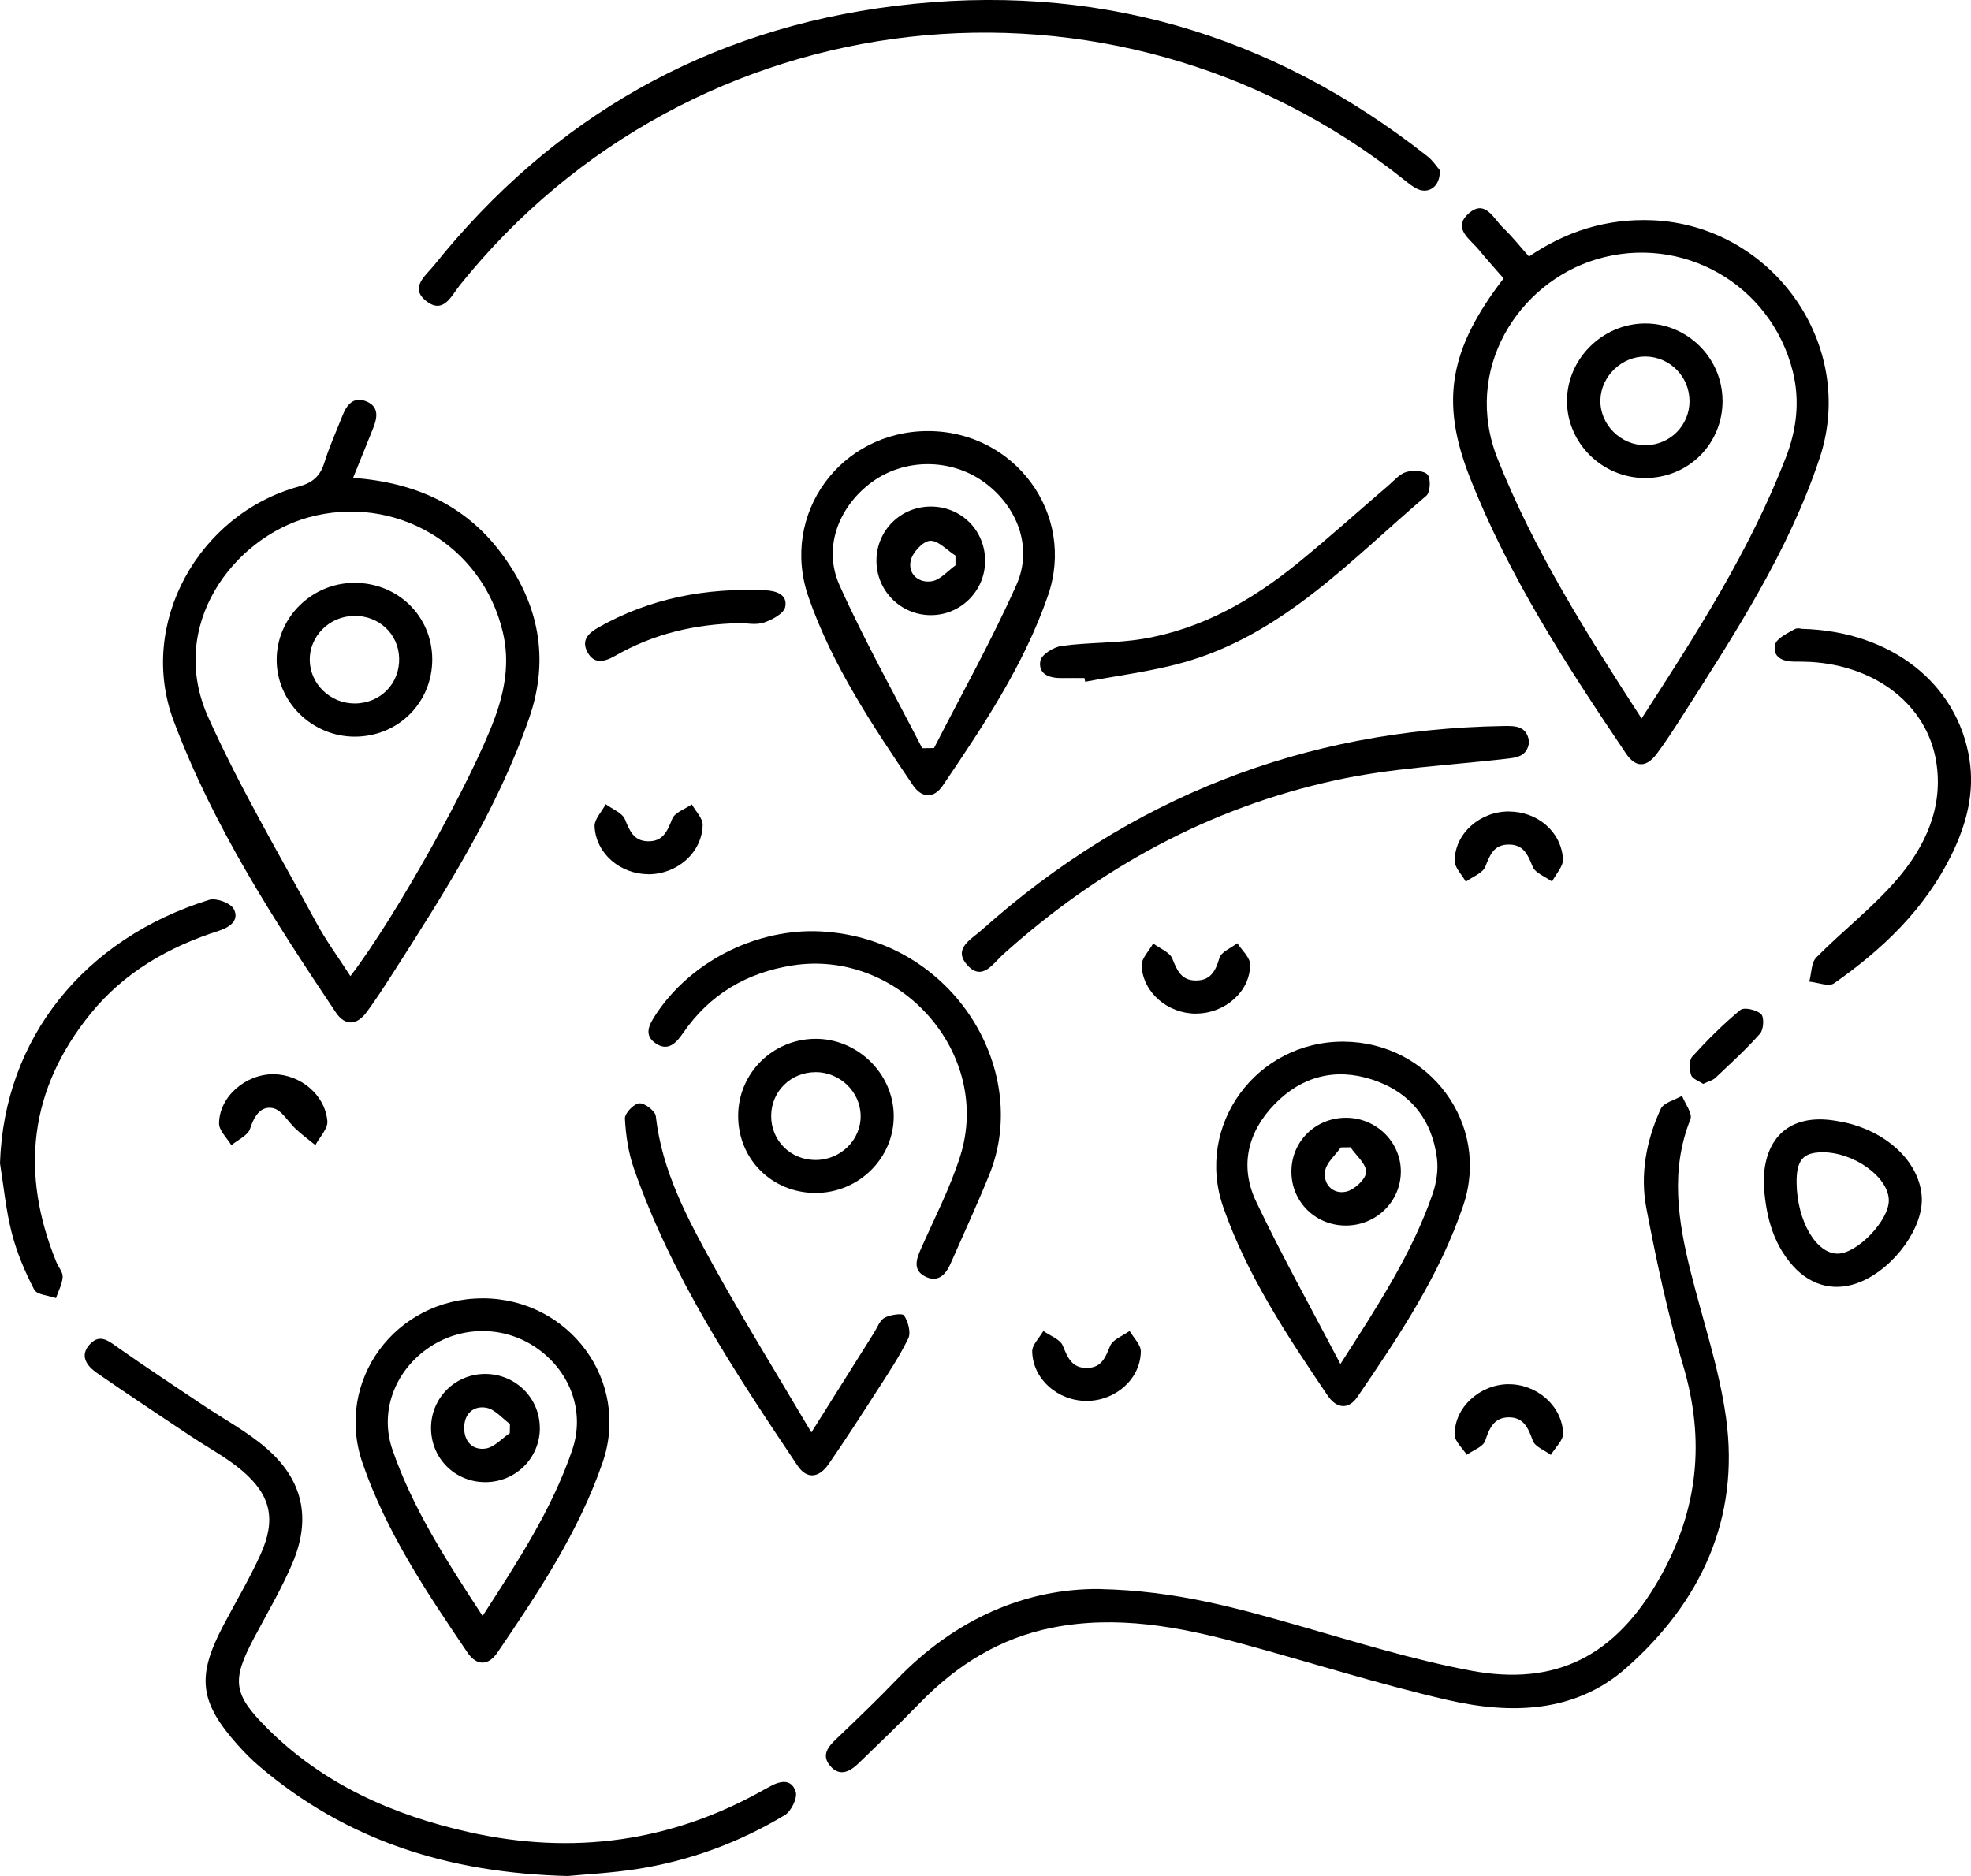 <svg width="125" height="119" viewBox="0 0 125 119" fill="none" xmlns="http://www.w3.org/2000/svg">
<g clip-path="url(#clip0_157_1073)">
<path d="M69.742 100.799C74.573 100.896 78.519 102.02 82.473 103.151C86.038 104.171 89.604 105.277 93.242 105.966C98.725 107.003 102.46 105.001 105.221 100.159C107.694 95.826 108.169 91.372 106.733 86.582C105.759 83.331 105.055 79.99 104.413 76.653C104 74.502 104.406 72.341 105.322 70.342C105.505 69.944 106.209 69.781 106.674 69.512C106.868 70.013 107.354 70.632 107.205 70.999C105.915 74.239 106.418 77.442 107.219 80.661C107.989 83.753 109.033 86.807 109.466 89.943C110.35 96.345 107.853 101.65 103.119 105.817C99.866 108.68 95.774 108.75 91.785 107.83C87.37 106.813 83.046 105.426 78.669 104.24C74.763 103.182 70.824 102.445 66.759 103.244C63.412 103.904 60.679 105.613 58.331 108.03C57.069 109.331 55.758 110.589 54.454 111.848C53.92 112.363 53.268 112.734 52.657 112.025C52.057 111.326 52.529 110.786 53.077 110.268C54.36 109.047 55.636 107.819 56.864 106.543C60.565 102.691 65.063 100.751 69.742 100.795V100.799Z" fill="black"/>
<path d="M22.401 30.312C26.351 30.606 29.497 32.041 31.765 35.057C34.155 38.231 34.883 41.742 33.558 45.553C31.515 51.428 28.186 56.626 24.86 61.82C24.347 62.619 23.83 63.418 23.268 64.182C22.63 65.054 21.884 65.095 21.295 64.217C17.358 58.334 13.519 52.407 11.011 45.722C8.702 39.559 12.596 32.612 18.929 30.869C19.845 30.616 20.306 30.201 20.573 29.34C20.892 28.316 21.34 27.331 21.735 26.328C21.999 25.66 22.436 25.145 23.206 25.45C24.062 25.785 23.937 26.494 23.653 27.192C23.247 28.185 22.852 29.181 22.394 30.312H22.401ZM22.224 61.917C25.123 58.134 29.951 49.426 31.37 45.566C32.025 43.785 32.334 41.99 31.893 40.116C30.589 34.548 25.019 31.304 19.536 32.826C14.847 34.13 10.571 39.642 13.207 45.501C15.215 49.969 17.726 54.212 20.06 58.528C20.688 59.69 21.482 60.762 22.224 61.917Z" fill="black"/>
<path d="M95.358 17.661C94.841 17.063 94.293 16.461 93.776 15.832C93.235 15.171 92.122 14.497 93.096 13.584C94.178 12.567 94.723 13.881 95.35 14.476C95.909 15.005 96.388 15.621 96.967 16.271C99.339 14.659 101.905 13.857 104.777 13.971C112.39 14.283 117.797 21.867 115.4 29.06C113.42 35.005 110.014 40.213 106.671 45.449C106.161 46.248 105.644 47.047 105.079 47.807C104.413 48.696 103.737 48.713 103.116 47.793C99.353 42.212 95.683 36.568 93.211 30.267C91.324 25.456 91.917 22.133 95.358 17.661ZM104.104 45.58C107.624 40.147 110.992 34.884 113.26 29.015C113.943 27.248 114.162 25.429 113.697 23.561C112.32 18.031 106.667 14.815 101.236 16.451C96.308 17.934 92.718 23.433 94.986 29.126C97.296 34.929 100.605 40.168 104.108 45.577L104.104 45.58Z" fill="black"/>
<path d="M91.307 10.79C91.366 11.786 90.651 12.315 89.93 12.004C89.583 11.855 89.278 11.585 88.976 11.347C70.515 -3.292 43.883 -0.283 29.154 18.101C28.626 18.758 28.13 19.948 27.045 19.107C25.945 18.256 26.989 17.496 27.52 16.838C35.056 7.442 44.826 1.854 56.785 0.374C69.315 -1.176 80.597 2.089 90.523 9.912C90.873 10.188 91.13 10.586 91.31 10.79H91.307Z" fill="black"/>
<path d="M36.045 119C28.398 118.817 21.95 116.724 16.45 112.045C15.957 111.627 15.499 111.16 15.069 110.679C12.662 107.978 12.461 106.37 14.122 103.188C14.92 101.66 15.811 100.176 16.522 98.606C17.521 96.396 17.192 94.85 15.354 93.287C14.344 92.43 13.141 91.8 12.031 91.057C10.061 89.739 8.084 88.435 6.142 87.087C5.501 86.641 5.015 85.987 5.716 85.25C6.357 84.573 6.919 85.084 7.519 85.506C9.277 86.744 11.077 87.924 12.864 89.124C14.223 90.037 15.694 90.818 16.918 91.887C19.217 93.889 19.744 96.324 18.555 99.139C17.868 100.761 16.966 102.293 16.137 103.852C14.674 106.602 14.754 107.446 16.977 109.659C20.518 113.186 24.922 115.133 29.715 116.212C36.305 117.696 42.603 116.852 48.513 113.491C48.589 113.449 48.669 113.415 48.742 113.37C49.404 112.982 50.174 112.775 50.462 113.643C50.594 114.037 50.181 114.891 49.772 115.137C46.858 116.89 43.699 118.049 40.331 118.568C38.753 118.81 37.151 118.889 36.048 118.996L36.045 119Z" fill="black"/>
<path d="M85.234 66.074C90.675 66.119 94.525 71.317 92.808 76.439C91.314 80.889 88.713 84.766 86.087 88.608C85.522 89.438 84.762 89.359 84.197 88.522C81.637 84.735 79.099 80.924 77.58 76.58C75.759 71.365 79.699 66.029 85.237 66.074H85.234ZM85.008 86.523C87.381 82.823 89.552 79.513 90.852 75.743C91.099 75.034 91.224 74.208 91.13 73.471C90.814 70.985 89.406 69.259 87.023 68.481C84.686 67.72 82.563 68.273 80.847 70.03C79.116 71.804 78.603 73.983 79.661 76.214C81.277 79.62 83.122 82.916 85.008 86.523Z" fill="black"/>
<path d="M30.593 82.356C36.097 82.353 39.998 87.606 38.216 92.772C36.704 97.164 34.141 101.017 31.543 104.831C30.974 105.665 30.232 105.682 29.656 104.838C27.066 101.024 24.489 97.178 22.984 92.783C21.211 87.595 25.082 82.363 30.593 82.359V82.356ZM30.607 102.504C32.83 99.059 35.008 95.746 36.294 91.963C37.106 89.58 36.194 87.059 34.12 85.569C32.015 84.054 29.192 84.054 27.076 85.569C25.002 87.052 24.069 89.587 24.888 91.956C26.188 95.733 28.356 99.059 30.603 102.501L30.607 102.504Z" fill="black"/>
<path d="M58.865 27.345C64.369 27.352 68.25 32.612 66.461 37.782C64.945 42.174 62.375 46.02 59.788 49.834C59.216 50.674 58.456 50.633 57.894 49.803C55.335 46.02 52.782 42.215 51.273 37.868C49.453 32.612 53.302 27.338 58.865 27.345ZM58.484 47.462C58.734 47.458 58.983 47.455 59.236 47.451C60.995 44.007 62.892 40.625 64.463 37.097C65.528 34.707 64.511 32.107 62.406 30.582C60.291 29.053 57.329 29.064 55.255 30.609C53.164 32.169 52.179 34.759 53.247 37.135C54.825 40.652 56.722 44.024 58.484 47.458V47.462Z" fill="black"/>
<path d="M51.638 59.068C60.256 59.247 65.483 67.758 62.743 74.509C61.966 76.421 61.102 78.299 60.27 80.187C59.954 80.903 59.434 81.38 58.643 80.955C57.912 80.564 58.095 79.918 58.383 79.267C59.25 77.3 60.253 75.37 60.898 73.333C62.954 66.821 57.051 60.178 50.257 61.239C47.33 61.699 44.989 63.093 43.314 65.538C42.877 66.174 42.374 66.686 41.629 66.213C40.772 65.669 41.178 64.978 41.611 64.321C43.755 61.091 47.691 59.023 51.641 59.068H51.638Z" fill="black"/>
<path d="M96.977 47.047C96.866 48.029 96.145 48.063 95.371 48.15C91.813 48.554 88.199 48.727 84.717 49.488C76.699 51.235 69.7 55.066 63.606 60.551C62.989 61.108 62.302 62.253 61.369 61.243C60.384 60.178 61.605 59.58 62.264 58.988C71.67 50.591 82.681 46.265 95.312 46.054C96.079 46.04 96.828 46.023 96.974 47.047H96.977Z" fill="black"/>
<path d="M51.457 90.863C52.938 88.508 54.19 86.509 55.446 84.514C55.65 84.185 55.806 83.739 56.108 83.58C56.465 83.393 57.235 83.283 57.339 83.445C57.593 83.839 57.783 84.521 57.603 84.898C57.041 86.056 56.316 87.139 55.616 88.225C54.613 89.784 53.608 91.344 52.553 92.869C51.926 93.778 51.159 93.834 50.58 92.969C46.567 86.986 42.589 80.976 40.196 74.108C39.846 73.105 39.69 72.012 39.631 70.95C39.614 70.622 40.196 70.013 40.539 69.986C40.879 69.958 41.552 70.47 41.59 70.798C41.979 74.281 43.595 77.289 45.235 80.263C47.15 83.729 49.238 87.101 51.454 90.856L51.457 90.863Z" fill="black"/>
<path d="M114.304 39.891C119.94 40.04 124.123 43.356 124.896 48.132C125.246 50.297 124.702 52.324 123.748 54.254C122.059 57.674 119.389 60.223 116.316 62.374C115.983 62.609 115.275 62.315 114.745 62.267C114.887 61.744 114.863 61.063 115.192 60.731C116.853 59.05 118.754 57.584 120.29 55.803C122.097 53.704 123.262 51.217 122.794 48.319C122.215 44.747 119.01 42.239 114.845 41.99C114.502 41.97 114.155 41.97 113.808 41.97C113.063 41.97 112.4 41.69 112.577 40.891C112.667 40.49 113.347 40.182 113.805 39.916C113.999 39.801 114.311 39.898 114.301 39.898L114.304 39.891Z" fill="black"/>
<path d="M-1.08283e-05 73.776C0.26 65.856 5.344 59.541 13.266 57.079C13.703 56.944 14.611 57.273 14.819 57.65C15.204 58.352 14.594 58.812 13.904 59.033C10.71 60.053 7.873 61.675 5.747 64.297C1.852 69.093 1.259 74.395 3.579 80.067C3.711 80.385 3.995 80.703 3.975 81.004C3.943 81.457 3.704 81.899 3.551 82.342C3.076 82.173 2.341 82.135 2.171 81.806C1.581 80.668 1.068 79.458 0.749 78.22C0.375 76.771 0.236 75.26 -0.003 73.772L-1.08283e-05 73.776Z" fill="black"/>
<path d="M68.774 43.011C68.299 43.011 67.824 43.004 67.349 43.011C66.568 43.028 65.826 42.776 65.979 41.918C66.048 41.52 66.825 41.04 67.335 40.971C69.041 40.739 70.789 40.808 72.481 40.524C76.241 39.895 79.452 38.048 82.362 35.672C84.301 34.089 86.16 32.415 88.061 30.786C88.421 30.478 88.764 30.06 89.188 29.939C89.611 29.817 90.318 29.845 90.537 30.108C90.755 30.371 90.71 31.229 90.457 31.446C85.678 35.506 81.353 40.265 75.02 42.032C72.998 42.596 70.889 42.852 68.823 43.246C68.809 43.166 68.795 43.09 68.777 43.011H68.774Z" fill="black"/>
<path d="M111.849 75.042C111.856 72.095 113.565 70.639 116.361 71.085C116.742 71.148 117.127 71.22 117.498 71.328C119.992 72.061 121.733 73.887 121.875 75.892C122.01 77.808 120.2 80.361 118.046 81.291C116.479 81.969 114.894 81.623 113.708 80.298C112.341 78.77 111.963 76.888 111.852 75.042H111.849ZM115.549 73.095C114.339 73.102 113.923 73.607 113.94 75.038C113.971 77.476 115.206 79.569 116.583 79.52C117.814 79.479 119.763 77.442 119.787 76.176C119.815 74.699 117.592 73.078 115.553 73.091L115.549 73.095Z" fill="black"/>
<path d="M51.728 75.671C48.953 75.671 46.803 73.524 46.813 70.767C46.824 68.094 48.971 65.936 51.662 65.895C54.36 65.853 56.66 68.084 56.68 70.764C56.705 73.454 54.468 75.671 51.728 75.671ZM51.711 68.011C50.143 68.018 48.912 69.235 48.908 70.785C48.901 72.337 50.115 73.562 51.683 73.582C53.292 73.603 54.617 72.313 54.582 70.75C54.551 69.239 53.254 68.001 51.711 68.008V68.011Z" fill="black"/>
<path d="M46.98 39.528C44.011 39.58 41.407 40.227 39 41.607C38.33 41.99 37.664 42.16 37.241 41.337C36.86 40.593 37.328 40.154 37.956 39.798C41.24 37.934 44.788 37.28 48.527 37.443C49.248 37.474 49.966 37.73 49.796 38.505C49.706 38.923 48.967 39.317 48.444 39.494C47.941 39.66 47.337 39.528 46.983 39.528H46.98Z" fill="black"/>
<path d="M17.383 68.142C19.065 68.173 20.615 69.446 20.761 71.116C20.802 71.597 20.271 72.13 20.001 72.638C19.592 72.306 19.169 71.991 18.78 71.635C18.284 71.182 17.882 70.421 17.327 70.297C16.55 70.12 16.117 70.791 15.86 71.597C15.721 72.029 15.087 72.299 14.674 72.645C14.4 72.185 13.89 71.722 13.893 71.262C13.904 69.553 15.603 68.108 17.383 68.142Z" fill="black"/>
<path d="M95.697 51.477C97.487 51.477 99.003 52.732 99.124 54.482C99.155 54.942 98.677 55.44 98.43 55.92C98.004 55.609 97.366 55.385 97.199 54.973C96.887 54.188 96.599 53.541 95.632 53.572C94.73 53.6 94.49 54.229 94.203 54.966C94.04 55.385 93.391 55.613 92.961 55.927C92.715 55.485 92.257 55.046 92.257 54.603C92.26 52.867 93.863 51.47 95.694 51.473L95.697 51.477Z" fill="black"/>
<path d="M75.828 64.297C74.066 64.286 72.502 62.986 72.398 61.267C72.371 60.811 72.873 60.323 73.133 59.846C73.553 60.164 74.188 60.396 74.351 60.814C74.646 61.558 74.92 62.177 75.804 62.194C76.751 62.211 77.091 61.623 77.333 60.769C77.444 60.379 78.076 60.136 78.471 59.829C78.755 60.278 79.279 60.728 79.282 61.181C79.29 62.91 77.659 64.304 75.828 64.293V64.297Z" fill="black"/>
<path d="M68.913 88.864C67.088 88.864 65.504 87.491 65.462 85.734C65.451 85.306 65.92 84.863 66.169 84.427C66.596 84.735 67.241 84.953 67.404 85.365C67.72 86.15 68.001 86.803 68.968 86.772C69.87 86.744 70.106 86.105 70.404 85.375C70.574 84.96 71.212 84.735 71.639 84.424C71.888 84.856 72.353 85.292 72.35 85.724C72.332 87.474 70.744 88.861 68.92 88.864H68.913Z" fill="black"/>
<path d="M95.642 87.806C97.435 87.778 99.058 89.148 99.134 90.912C99.152 91.358 98.628 91.828 98.354 92.288C97.959 91.991 97.348 91.773 97.21 91.385C96.925 90.59 96.634 89.902 95.69 89.905C94.751 89.909 94.459 90.587 94.189 91.392C94.06 91.776 93.426 91.991 93.02 92.281C92.753 91.859 92.264 91.441 92.257 91.012C92.226 89.29 93.835 87.83 95.642 87.803V87.806Z" fill="black"/>
<path d="M41.115 55.454C39.34 55.447 37.796 54.15 37.709 52.428C37.685 51.971 38.167 51.487 38.413 51.013C38.837 51.328 39.464 51.556 39.634 51.975C39.936 52.704 40.186 53.341 41.081 53.365C42.048 53.389 42.322 52.728 42.631 51.944C42.79 51.535 43.446 51.324 43.876 51.024C44.119 51.463 44.573 51.905 44.563 52.338C44.517 54.094 42.933 55.464 41.108 55.457L41.115 55.454Z" fill="black"/>
<path d="M108.013 68.754C107.749 68.574 107.33 68.439 107.25 68.194C107.135 67.838 107.108 67.257 107.323 67.022C108.276 65.974 109.282 64.964 110.375 64.065C110.611 63.871 111.401 64.054 111.689 64.328C111.894 64.518 111.852 65.303 111.627 65.559C110.746 66.558 109.757 67.457 108.786 68.374C108.613 68.536 108.342 68.599 108.016 68.754H108.013Z" fill="black"/>
<path d="M27.413 41.807C27.426 44.556 25.262 46.725 22.502 46.728C19.776 46.728 17.525 44.501 17.546 41.818C17.566 39.172 19.755 37 22.429 36.972C25.21 36.941 27.399 39.068 27.413 41.811V41.807ZM22.436 39.068C20.882 39.096 19.623 40.358 19.644 41.873C19.665 43.388 20.941 44.622 22.491 44.622C24.121 44.622 25.359 43.363 25.314 41.748C25.273 40.203 24.021 39.037 22.436 39.065V39.068Z" fill="black"/>
<path d="M109.244 25.398C109.258 28.147 107.094 30.319 104.333 30.322C101.604 30.322 99.36 28.095 99.377 25.405C99.398 22.769 101.597 20.57 104.257 20.518C106.965 20.466 109.227 22.679 109.241 25.398H109.244ZM107.146 25.436C107.146 23.893 105.904 22.634 104.368 22.614C102.856 22.596 101.534 23.862 101.496 25.37C101.455 26.926 102.786 28.258 104.368 28.24C105.918 28.223 107.149 26.982 107.149 25.436H107.146Z" fill="black"/>
<path d="M85.324 77.739C83.392 77.725 81.884 76.204 81.901 74.288C81.918 72.375 83.451 70.888 85.393 70.902C87.311 70.916 88.865 72.475 88.841 74.353C88.817 76.245 87.252 77.753 85.328 77.739H85.324ZM85.65 72.776C85.445 72.776 85.241 72.78 85.036 72.783C84.686 73.281 84.124 73.745 84.037 74.284C83.902 75.124 84.537 75.768 85.362 75.591C85.882 75.481 86.611 74.81 86.638 74.357C86.67 73.852 86.007 73.305 85.647 72.776H85.65Z" fill="black"/>
<path d="M34.238 90.614C34.221 92.52 32.67 94.031 30.752 94.017C28.828 94.003 27.326 92.485 27.336 90.559C27.347 88.65 28.893 87.132 30.808 87.153C32.729 87.173 34.255 88.716 34.234 90.618L34.238 90.614ZM32.33 90.912C32.334 90.715 32.337 90.521 32.341 90.324C31.848 89.968 31.397 89.404 30.856 89.3C30.038 89.144 29.445 89.667 29.438 90.562C29.431 91.437 29.976 92.011 30.808 91.883C31.352 91.797 31.824 91.251 32.327 90.912H32.33Z" fill="black"/>
<path d="M62.476 35.6C62.462 37.509 60.901 39.041 58.997 39.02C57.09 38.999 55.567 37.443 55.584 35.534C55.602 33.621 57.145 32.114 59.066 32.131C60.991 32.148 62.49 33.673 62.476 35.6ZM60.596 35.859C60.596 35.655 60.596 35.447 60.596 35.243C60.055 34.901 59.49 34.265 58.976 34.303C58.519 34.337 57.856 35.067 57.752 35.582C57.582 36.43 58.279 37.007 59.101 36.869C59.642 36.779 60.103 36.212 60.599 35.859H60.596Z" fill="black"/>
</g>
<defs>
<clipPath id="clip0_157_1073">
<rect width="125" height="119" fill="white"/>
</clipPath>
</defs>
</svg>
